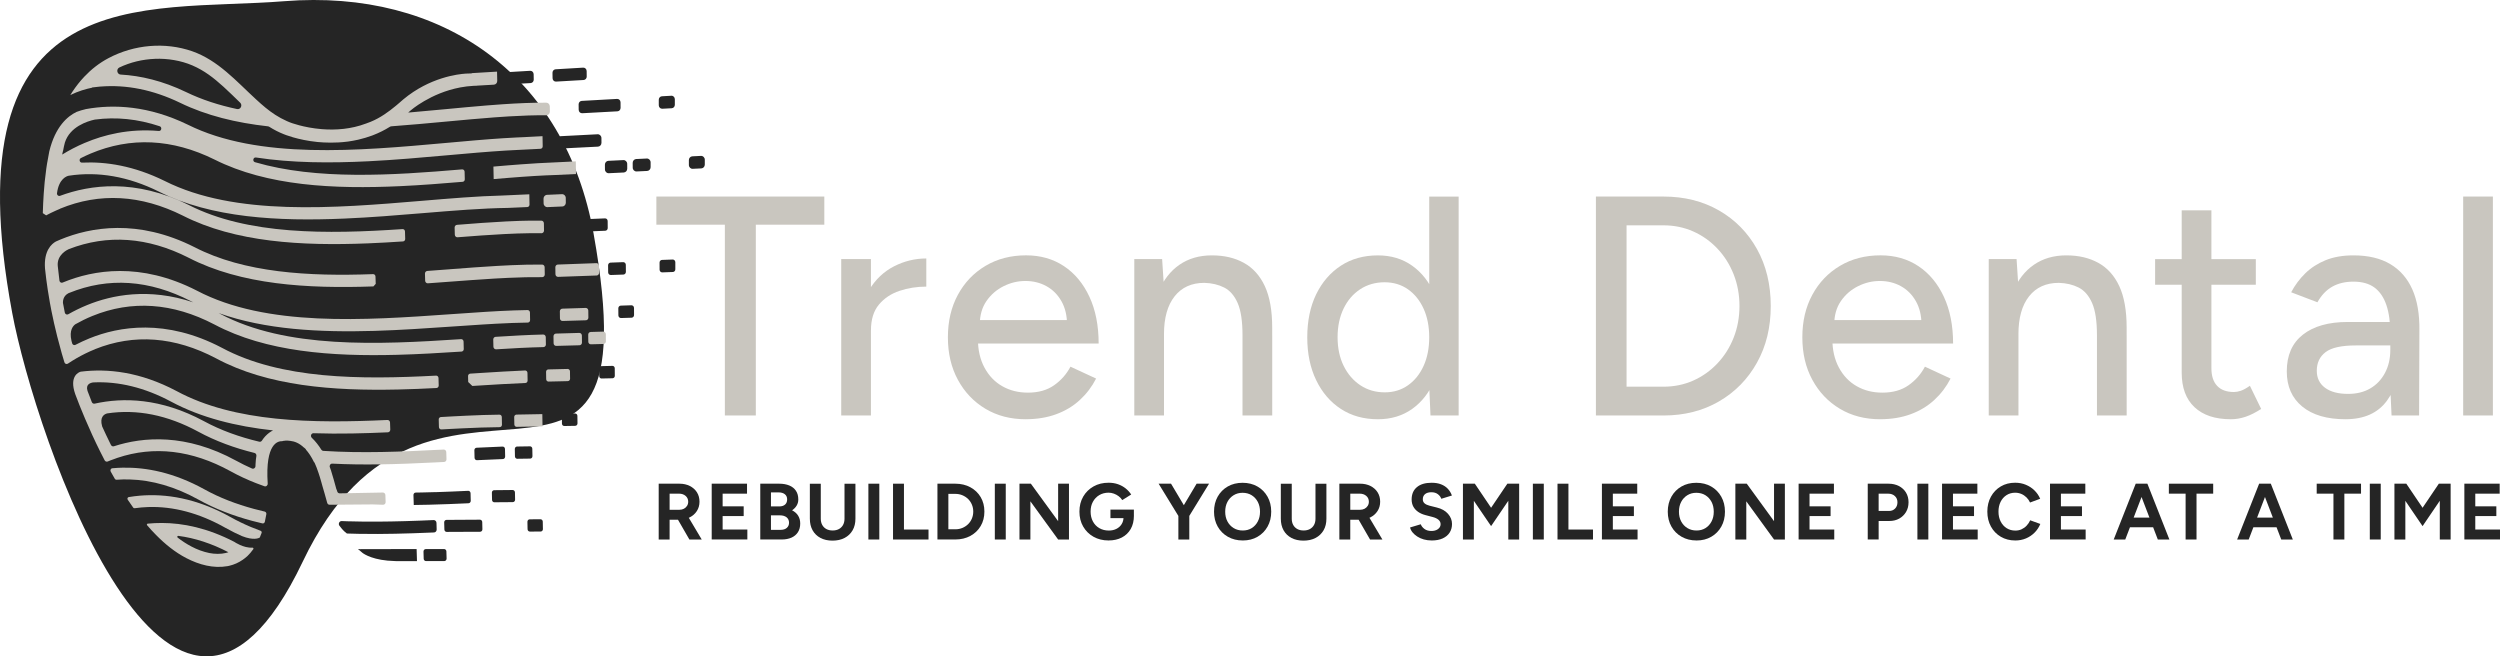 <?xml version="1.0" encoding="UTF-8"?>
<svg id="Layer_2" data-name="Layer 2" xmlns="http://www.w3.org/2000/svg" viewBox="0 0 1226.67 322.04">
  <defs>
    <style>
      .cls-1 {
        fill: #252525;
      }

      .cls-1, .cls-2 {
        stroke-width: 0px;
      }

      .cls-2 {
        fill: #c9c6bf;
      }
    </style>
  </defs>
  <g id="logo">
    <path class="cls-1" d="m291.29,114.81C277.32,36.73,216.89-5.58,139.46.59,70.23,6.12-24.87-12,5.98,153.47c11.21,60.12,78.14,257.4,142.56,122.12,61.18-128.47,172.96,8.14,142.74-160.78Z"/>
    <g id="Tooth">
      <g>
        <path class="cls-2" d="m112.58,277.59c2.34-.55,4.51-1.54,6.46-2.88.82-.56,1.6-1.18,2.34-1.85.98-.95,1.96-2.07,2.9-3.39.23-.33,0-.78-.39-.76-2.21.15-4.44-.56-6.11-1.3,0,0,0,0,0,0-.02-.01-.04-.02-.06-.03-1.48-.66-2.51-1.34-2.67-1.45-.02-.01-.03-.02-.04-.03-13.14-6.83-25.19-9.27-35.64-9.29-2.39,0-4.69.11-6.9.33-.37.04-.54.51-.29.79.7.81,1.4,1.6,2.12,2.39.73.79,1.48,1.58,2.24,2.35,4.43,4.5,9.36,8.52,14.88,11.38,6.34,3.29,13.34,5.16,20.19,3.95.28-.05.56-.11.84-.17-.12-.06-.06-.07.15-.03Zm-1.67-6.29c-2.46.63-5.63.58-8.17.06-3.22-.66-6.04-1.74-8.87-3.23-2.39-1.26-4.6-2.72-6.7-4.34-.37-.29-.15-.92.31-.86,8.13,1.06,16.34,3.74,24.6,8.03-.36.12-.75.23-1.18.34Z"/>
        <path class="cls-2" d="m110.33,258.84c1.35.76,2.73,1.49,4.13,2.18.28.13.57.28.9.46,1.1.54,2.21,1.05,3.33,1.55,5.75,2.29,8.29,1.01,8.71.75l.07-.04c.31-.71.6-1.46.89-2.24.15-.42-.06-.9-.47-1.05-1.66-.6-3.3-1.24-4.91-1.92-3.38-1.43-6.66-3.02-9.82-4.79-16.88-9.43-32.05-11.58-44.52-10.53-1.89.16-3.71.4-5.47.69-.56.09-.83.78-.51,1.27.87,1.31,1.77,2.61,2.69,3.89.17.23.44.35.72.31,2.19-.31,4.4-.51,6.61-.58,12.34-.41,24.96,2.93,37.66,10.05Z"/>
        <path class="cls-2" d="m242.1,81.74l.13,6.13c2.48-.21,4.95-.42,7.38-.61,2.16-.17,4.29-.33,6.4-.49,2.22-.16,4.41-.31,6.57-.44h0s.08,0,.08,0c3.35-.2,6.61-.36,9.79-.46l10.16-.48v-.8s-.08-5.05-.08-5.05v-.36s-11.55.56-11.55.56c-2.22.09-4.49.2-6.79.33l-.36.02h0c-2.68.16-5.41.34-8.18.55-2.12.16-4.27.32-6.44.5-2.35.19-4.73.39-7.12.6Z"/>
        <path class="cls-2" d="m29.44,102.41c19.37-8,39.69-6.9,60.29,3.4,25.75,13.12,58.33,14.9,90.77,13.6,5.77-.23,11.53-.57,17.26-.95.61-.04,1.07-.58,1.06-1.22l-.11-3.69c-.02-.67-.56-1.18-1.2-1.14-37.1,2.54-75.96,2.91-104.86-11.8-26.27-13.08-48.47-9.99-63.2-4.52-.77.29-1.56-.37-1.49-1.22,0,0,0-.01,0-.02.92-7.32,4.95-8.47,5.78-8.63,14.4-2.2,29.21.37,44.16,7.77,25.85,12.99,58.53,14.67,91.05,13.26,12.99-.56,25.97-1.63,38.47-2.66,14.87-1.23,29.13-2.41,41.73-2.57l9.58-.42c.61-.03,1.09-.56,1.08-1.2l-.06-3.24-.02-1.15v-.67s-3.79.17-3.79.17l-6.37.29-3.13.14h0c-12.12.3-25.51,1.43-39.44,2.6-42.99,3.6-91.67,7.63-126.19-9.74-15.07-7.43-28.81-9.57-40.57-9-1.22.06-1.64-1.69-.54-2.24,1.49-.75,3.07-1.49,4.72-2.19,19.57-8.27,40.08-7.34,60.83,2.92,25.84,13,58.6,14.58,91.22,13.05,10.26-.48,20.52-1.28,30.54-2.13.6-.05,1.05-.58,1.04-1.21l-.09-3.74c-.02-.68-.57-1.2-1.22-1.15-34.34,2.94-71.45,5.32-101.63-3.52-1.36-.4-.92-2.52.47-2.31,17.55,2.7,36.4,2.79,55.21,1.85,13.07-.65,26.12-1.82,38.69-2.94,9.94-.89,19.61-1.75,28.7-2.31,1.94-.12,3.84-.22,5.72-.3h0s11.31-.57,11.31-.57c.61-.03,1.08-.56,1.07-1.2v-.33s-.08-4.36-.08-4.36v-.3s-9.41.49-9.41.49h0c-1.11.04-2.24.09-3.37.15-2.19.11-4.42.23-6.68.38-8.82.57-18.12,1.42-27.68,2.28-43.24,3.9-92.21,8.28-126.87-8.92-19.27-9.36-36.39-10.13-50.02-7.67-1.7.39-3.23.86-4.59,1.38-.04.01-.07.03-.11.05-4.28,2.07-10.34,7.11-13.29,19.33-.42,2.03-.79,4.08-1.12,6.14-.06.41-.12.8-.18,1.17-.06.38-.12.77-.17,1.15-.3,2.12-.55,4.25-.77,6.38-.03.33-.06.66-.09,1-.3,3.2-.52,6.41-.67,9.61-.07,1.62-.13,3.24-.18,4.85.89.59.76.5,1.64,1.09,1.5-.81,3.1-1.6,4.79-2.35.65-.29,1.32-.58,2-.86Zm12.35-32.39c-4.26,1.8-8.03,3.82-11.28,5.82.07-.34.14-.69.21-1.03.19-.61.41-1.56.64-2.92,0-.03,0-.05.02-.08.15-.63.3-1.26.46-1.88,2.47-7.77,10.98-10.44,14.61-11.24.04,0,.07-.01.11-.02,10.43-1.39,21.06-.31,31.79,3.27,1.27.42.91,2.43-.42,2.32-14.72-1.27-27.09,1.94-36.13,5.77Z"/>
        <path class="cls-2" d="m45.26,42.91c1.02-.14,2.05-.26,3.07-.35.58-.07.9-.09.9-.09,0,0,0,0,.01.01,12.83-1.04,25.93,1.59,39.13,7.96,12.95,6.31,27.59,9.82,43.07,11.54.24.03.48.11.69.24,2.26,1.42,4.63,2.66,7.15,3.64,0,0,6.68,2.84,16.54,3.82,3.5.33,8.7.55,14.39-.16.04,0,.07,0,.11-.01.22-.03.44-.06.66-.09,1.49-.21,3.01-.49,4.55-.83.16-.04.32-.07.47-.11,1.1-.26,2.2-.55,3.32-.89,1.08-.32,2.16-.67,3.22-1.07.17-.06.34-.13.51-.2.04-.01.07-.03.11-.04h0c2.81-1.09,5.55-2.45,8.13-4.06.23-.14.48-.23.75-.25,9.13-.67,18.18-1.51,27-2.33,8.12-.76,16.06-1.49,23.66-2.06,2.4-.18,4.76-.34,7.09-.48,6.43-.39,12.56-.6,18.26-.54.98.01,1.77-.82,1.76-1.85l-.04-2.53c-.02-.99-.77-1.79-1.72-1.8-6.71-.05-13.92.26-21.51.78-2.54.17-5.12.37-7.73.58-6.54.53-13.3,1.17-20.19,1.82-6.02.57-12.14,1.14-18.33,1.67.38-.33.75-.66,1.13-.99,0,0,9.74-8.57,24.4-11.34,2.13-.4,4.37-.69,6.7-.8.52-.01,1.04-.03,1.55-.04v-.04s8.27-.48,8.27-.48c.94-.05,1.66-.88,1.64-1.86h0s-.08-3.68-.08-3.68l-.02-.86-12.39.74v.13c-.95.03-1.91.06-2.88.1-3.78.23-17.71,1.81-30.73,12.66-.63.56-1.27,1.11-1.91,1.66-.02.02-.04.03-.05.05-.56.52-1.1.97-1.62,1.37-1.84,1.53-3.74,2.99-5.73,4.31-2.09,1.38-4.28,2.6-6.64,3.57-.77.32-1.54.61-2.33.88-.01,0-.02,0-.03.01-3.68,1.39-7.38,2.19-10.93,2.6-3.83.44-7.5.41-10.81.14-8.98-.73-15.39-3.25-15.39-3.25h0c-.15-.06-.42-.16-.48-.19-.41-.16-.82-.34-1.23-.52-2.05-.91-3.92-1.94-5.7-3.09-3.3-2.13-6.26-4.67-9.36-7.53-9.69-8.88-18.59-19.17-31.39-23.65-13.37-4.63-28.48-3.26-41.01,3.37-4.57,2.41-8.53,5.54-11.93,9.15-2.14,2.26-4.06,4.72-5.78,7.32-.36.55-.72,1.11-1.07,1.67,3.97-1.97,7.82-3.03,10.6-3.59.05-.05.09-.11.14-.16Zm30.79-14.05c6.18-.24,12.73.83,18.34,3.24,5.94,2.56,10.45,6.11,15.26,10.46,2.76,2.5,5.45,5.17,8.19,7.82,1.3,1.25.2,3.5-1.53,3.13-8.87-1.89-17.27-4.58-24.98-8.32-11.57-5.57-22.38-8.05-32.12-8.6-1.83-.1-2.29-2.7-.63-3.49,5.38-2.54,11.29-3.99,17.48-4.23Z"/>
        <path class="cls-2" d="m248.38,108.65c-7.7.38-15.81,1-24.15,1.67-.66.05-1.17.64-1.16,1.34l.09,3.49c.02.75.63,1.33,1.34,1.27,7.91-.62,15.6-1.2,22.91-1.57,2.2-.11,4.36-.2,6.48-.28,4.08-.14,8.02-.19,11.78-.13.7.01,1.27-.59,1.26-1.33l-.06-3.56c-.01-.71-.55-1.28-1.23-1.29-3.49-.04-7.12,0-10.87.12-2.1.07-4.24.16-6.41.27Z"/>
        <path class="cls-2" d="m220.68,132.12c-3.63.28-7.31.56-11.01.82-.67.05-1.18.64-1.16,1.34l.1,3.46c.02.74.63,1.32,1.33,1.27,3.75-.27,7.47-.54,11.15-.82,7.4-.55,14.65-1.1,21.61-1.51,2.27-.13,4.5-.25,6.71-.35,5.81-.27,11.38-.4,16.63-.34.7,0,1.27-.59,1.26-1.33l-.06-3.55c-.01-.71-.55-1.28-1.23-1.29-4.82-.05-9.88.07-15.14.3-2.19.1-4.41.21-6.66.34-7.57.43-15.45,1.03-23.52,1.65Z"/>
        <path class="cls-1" d="m171.16,255.8c-1.17-.04-2.33-.08-3.49-.13-1.14-.05-1.83,1.33-1.13,2.28.92,1.25,1.71,2.12,2.32,2.7.44.41.86.76,1.22,1.01.05.04.09.08.13.12,2,.07,4,.13,6.01.16,3.08.05,6.16.07,9.25.06,2.81-.01,5.62-.05,8.43-.11,2.85-.06,5.69-.13,8.53-.23,3.53-.11,7.05-.25,10.54-.4.74-.03,1.31-.68,1.29-1.46l-.09-3.25c-.02-.79-.65-1.4-1.4-1.37-2.15.09-4.32.18-6.49.27-2.43.09-4.88.18-7.33.25-9.23.27-18.55.37-27.77.09Z"/>
        <path class="cls-2" d="m63.55,235.25c11.12.3,22.44,3.59,33.84,9.9,8.16,4.55,17.03,7.93,26.35,10.42,1.65.44,3.31.86,4.99,1.24.54.13,1.09-.22,1.22-.79.28-1.19.52-2.44.74-3.76.09-.57-.26-1.11-.8-1.24-1.76-.41-3.51-.84-5.24-1.31-8.69-2.34-16.91-5.47-24.45-9.66-14.88-8.2-28.42-10.8-39.96-10.58-1.76.03-3.47.13-5.13.29-.74.07-1.17.94-.79,1.62.65,1.17,1.31,2.34,1.98,3.5.2.35.57.54.95.51,2.09-.16,4.19-.2,6.3-.14Z"/>
        <path class="cls-1" d="m213.49,241.47c-2.18.07-4.37.13-6.56.17-.98.02-1.97.04-2.95.05-.63,0-1.13.56-1.11,1.22l.15,4.86c.25,0,.5,0,.74,0,2.24-.03,4.48-.07,6.71-.12,6.53-.16,13.03-.43,19.43-.72.61-.03,1.09-.57,1.08-1.21l-.09-3.74c-.02-.66-.54-1.18-1.18-1.15-5.36.25-10.77.49-16.22.66Z"/>
        <path class="cls-1" d="m247.86,224.05l-.08-3.77c-.01-.66-.53-1.18-1.16-1.16-4.17.15-8.43.34-12.78.57-.61.03-1.09.57-1.08,1.21l.09,3.75c.02.66.55,1.18,1.18,1.15,4.33-.22,8.59-.41,12.73-.55.62-.02,1.1-.56,1.08-1.21Z"/>
        <path class="cls-2" d="m215.27,205.84l.1,3.72c.02.66.56,1.18,1.19,1.15,1.15-.06,2.29-.13,3.42-.19,2.25-.12,4.48-.24,6.69-.34,6.41-.31,12.62-.54,18.52-.59.63,0,1.13-.55,1.11-1.21l-.08-3.76c-.01-.65-.52-1.17-1.13-1.16-5.18.05-10.57.24-16.12.5-2.23.1-4.48.22-6.76.34-1.94.1-3.91.22-5.88.33-.61.04-1.09.58-1.07,1.22Z"/>
        <path class="cls-2" d="m46.64,171.32c19.08-7.66,39.1-6.19,59.37,4.51,25.33,13.62,57.41,16.01,89.36,15.29,6.28-.14,12.57-.4,18.79-.73.63-.03,1.12-.59,1.1-1.25l-.1-3.66c-.02-.68-.56-1.21-1.21-1.17-37.09,1.97-76.16,1.87-105.06-13.65-27.58-14.49-50.62-10.47-65.03-4.62-2.44.99-4.72,2.06-6.83,3.16-.65.34-1.43-.02-1.63-.75-.11-.41-.22-.82-.33-1.23-1.24-5.28.91-7.42,1.87-8.09.04-.02.07-.04.11-.07,2.48-1.4,5.25-2.79,8.3-4.03,19.22-7.85,39.38-6.5,59.8,4.16,25.42,13.51,57.62,15.76,89.68,14.91,10.64-.28,21.27-.92,31.64-1.59.62-.04,1.1-.59,1.08-1.24l-.09-3.68c-.02-.69-.57-1.22-1.22-1.18-40.82,2.72-85.87,4.79-118.2-12.4-.26-.14-.51-.26-.77-.39,22.91,8.17,49.69,9.53,76.39,8.74,12.84-.38,25.67-1.27,38.02-2.12,5.12-.36,10.17-.71,15.1-1.01,2.24-.14,4.47-.27,6.66-.39,5.37-.29,10.56-.49,15.53-.56.64,0,1.15-.56,1.13-1.23l-.07-3.72c-.01-.67-.53-1.2-1.17-1.19-4.42.07-8.99.24-13.7.48-2.19.11-4.41.24-6.66.38-5.61.34-11.37.75-17.23,1.17-42.49,3-90.6,6.35-124.68-11.56-27.78-14.25-50.95-10.07-65.45-4.12-.13.05-.27.11-.4.17-.7.29-1.47-.18-1.57-.96-.32-2.39-.59-4.79-.83-7.19-.51-5.43,4.6-7.91,5.4-8.26,18.91-7.35,38.72-5.99,58.79,4.21,25.72,13.3,58.3,15.23,90.71,14.08.44-.49.68-.77,1.12-1.26l-.12-3.61c-.02-.67-.56-1.19-1.19-1.16-31.59,1.17-63.17-.62-87.61-13.23-27.9-14.1-51.18-9.79-65.75-3.76-.75.31-1.47.63-2.19.95-.04.02-.08.04-.12.06-1.96,1.09-5.97,4.42-5.29,13.23.36,3.48.81,6.95,1.34,10.42.32,2.09.67,4.18,1.04,6.27.25,1.39.51,2.78.79,4.17.4,2.03.84,4.05,1.29,6.07.48,2.14.99,4.27,1.53,6.4.68,2.72,1.41,5.43,2.18,8.13.43,1.52.88,3.03,1.35,4.55.23.76,1.08,1.08,1.72.65,1.28-.86,2.67-1.74,4.18-2.61,2.7-1.56,5.75-3.1,9.14-4.46Zm47.05-23.54c.37.19.74.37,1.11.56-21.81-7.28-39.95-3.6-52.04,1.34-3.42,1.4-6.52,2.95-9.28,4.52-.68.39-1.52-.03-1.68-.82-.32-1.56-.61-3.13-.9-4.7-.02-.09-.03-.18-.02-.28.02-2.57,1.49-3.87,2.6-4.48.16-.07.31-.13.47-.2,19.19-7.79,39.33-6.47,59.74,4.06Z"/>
        <path class="cls-2" d="m229.66,184.53l.07,2.91c.8.77,1.22,1.17,2.03,1.94.83-.05,1.6-.1,2.38-.15,8.14-.51,16.09-1,23.66-1.31.61-.02,1.09-.56,1.08-1.2l-.07-3.78c-.01-.66-.54-1.19-1.17-1.16-6.9.29-14.09.73-21.45,1.2-1.14.07-2.28.15-3.43.22-.68.04-1.36.09-2.04.13-.61.04-1.08.57-1.06,1.21Z"/>
        <path class="cls-2" d="m267.85,168.98l-.06-3.55c-.01-.73-.58-1.31-1.27-1.29-7.41.18-15.24.61-23.33,1.13-.67.04-1.19.63-1.17,1.34l.08,3.51c.02.74.62,1.32,1.33,1.28,8.07-.51,15.87-.93,23.22-1.09.69-.02,1.23-.61,1.21-1.33Z"/>
        <path class="cls-1" d="m175.63,269.4s0,0,0,0c.03.02.06.04.09.06h-.02c.69.6,1.42,1.22,2.18,1.83.81.62,5.44,3.79,15.99,4.01.21,0,.41.01.61.03h10.12s0,0,0,0l-.18-5.93h0l-9.46.02-18.13.04s-.05,0-.07,0c-.37-.02-.75-.04-1.12-.06Z"/>
        <path class="cls-1" d="m285.63,55.56l17.35-.94c.86-.05,1.53-.79,1.52-1.7l-.02-2.72c0-.96-.78-1.72-1.69-1.67l-17.36.97c-.86.05-1.53.8-1.52,1.7l.03,2.69c.01.95.78,1.71,1.69,1.66Z"/>
        <path class="cls-1" d="m273.43,71.03c.02,1.06.86,1.89,1.87,1.84l5.32-.27,12.8-.65c.96-.05,1.71-.88,1.7-1.89l-.02-2.33c-.01-1.06-.86-1.9-1.87-1.85l-12.68.66-5.45.28c-.96.05-1.71.89-1.7,1.9l.03,2.3Z"/>
        <path class="cls-1" d="m287.88,37.55l-.03-2.7c-.01-.96-.78-1.71-1.69-1.66l-9.56.57-4,.24c-.86.05-1.53.8-1.51,1.71l.04,2.68c.01.96.78,1.71,1.69,1.65l3.87-.22,9.68-.56c.86-.05,1.53-.8,1.52-1.7Z"/>
        <path class="cls-2" d="m272.54,134.56c.01.73.59,1.31,1.29,1.29l7.63-.27,11.29-.4c.68-.02,1.21-.61,1.2-1.32l-.04-3.45c0-.73-.59-1.32-1.29-1.29l-11.24.41-7.69.28c-.68.03-1.21.62-1.2,1.33l.05,3.43Z"/>
        <path class="cls-2" d="m274.74,156.2c.01.73.59,1.31,1.28,1.29l6.67-.2,4.8-.14c.68-.02,1.22-.61,1.21-1.32l-.04-3.45c0-.73-.59-1.31-1.28-1.29l-4.76.15-6.71.21c-.68.02-1.22.61-1.21,1.33l.05,3.43Z"/>
        <path class="cls-1" d="m299.69,134.94l6.2-.22c.68-.02,1.21-.61,1.21-1.32l-.03-3.47c0-.74-.59-1.32-1.29-1.3l-6.21.23c-.68.02-1.21.61-1.2,1.32l.03,3.46c0,.73.59,1.32,1.29,1.29Z"/>
        <path class="cls-2" d="m288.65,167.65c0,.73.58,1.31,1.28,1.29l1.2-.03,4.95-.13c.68-.02,1.22-.61,1.21-1.32l-.03-3.46c0-.73-.58-1.31-1.28-1.29l-4.91.14-1.24.04c-.68.02-1.22.61-1.21,1.32l.04,3.45Z"/>
        <path class="cls-1" d="m312.32,84.13l5.22-.25c.96-.05,1.71-.88,1.7-1.88v-2.36c-.02-1.06-.87-1.91-1.88-1.86l-5.22.25c-.96.05-1.71.88-1.7,1.88l.02,2.35c0,1.06.85,1.9,1.87,1.86Z"/>
        <path class="cls-1" d="m276.89,209.03l5.36-.09c.62-.01,1.12-.55,1.11-1.2l-.05-3.69c0-.66-.52-1.18-1.15-1.17l-5.37.1c-.62.01-1.12.55-1.11,1.2l.05,3.68c0,.65.52,1.18,1.15,1.16Z"/>
        <path class="cls-1" d="m248.38,39.71c.02.95.79,1.7,1.69,1.65l2.43-.14,2.67-.16,5.21-.3c.86-.05,1.53-.81,1.51-1.71l-.05-2.66c-.02-.95-.79-1.7-1.69-1.65l-5.1.3-2.67.16-2.55.15c-.86.05-1.53.81-1.51,1.72l.05,2.64Z"/>
        <path class="cls-2" d="m284.23,163.35l-11.44.33c-.68.02-1.22.61-1.21,1.33l.05,3.42c.01.73.59,1.31,1.28,1.29l11.43-.31c.68-.02,1.22-.61,1.21-1.33l-.04-3.44c0-.73-.59-1.31-1.28-1.29Z"/>
        <path class="cls-2" d="m252.37,208.28c.01.65.53,1.17,1.15,1.16l12.68-.22h0l-.1-6.03h0l-12.69.24c-.62.01-1.12.55-1.11,1.21l.07,3.64Z"/>
        <path class="cls-1" d="m260.06,219l-6.35.1c-.63,0-1.12.55-1.11,1.21l.07,3.64c.01.65.52,1.17,1.14,1.16l6.34-.09c.63,0,1.12-.55,1.11-1.21l-.07-3.65c-.01-.65-.52-1.17-1.14-1.16Z"/>
        <path class="cls-1" d="m296.83,83.14c.01,1.06.86,1.9,1.87,1.85l2.82-.13,4.55-.22c.96-.05,1.71-.88,1.7-1.89l-.02-2.34c0-1.06-.86-1.9-1.87-1.86l-4.42.22-2.95.14c-.96.05-1.71.88-1.7,1.89l.02,2.33Z"/>
        <path class="cls-2" d="m277.63,99.41l-.03-2.3c-.01-1.05-.86-1.89-1.86-1.84l-7.34.33c-.97.04-1.72.89-1.71,1.9l.04,2.29c.02,1.05.86,1.88,1.86,1.84l7.34-.32c.97-.04,1.72-.88,1.71-1.9Z"/>
        <path class="cls-1" d="m275.71,112.74c.01.73.6,1.32,1.3,1.29l5.97-.24,7.73-.31,6.28-.26c.67-.03,1.21-.61,1.2-1.32l-.03-3.46c0-.74-.59-1.32-1.3-1.29l-6.21.26-7.74.33-6.04.25c-.68.03-1.21.62-1.2,1.33l.05,3.43Z"/>
        <path class="cls-1" d="m242.57,246.45l9.05-.07c.63,0,1.13-.55,1.12-1.21l-.07-3.58c-.01-.65-.52-1.16-1.14-1.16l-9.06.09c-.63,0-1.13.55-1.12,1.21l.08,3.57c.01.65.52,1.16,1.14,1.16Z"/>
        <path class="cls-1" d="m209.02,275.3h8.98c.64,0,1.14-.56,1.13-1.22l-.1-3.53c-.02-.64-.52-1.15-1.13-1.15l-8.99.02c-.64,0-1.14.55-1.12,1.22l.1,3.52c.02.64.52,1.15,1.13,1.15Z"/>
        <path class="cls-1" d="m236.7,259.7l-.08-3.56c-.02-.64-.52-1.16-1.13-1.15l-10.01.06-6.41.04c-.63,0-1.14.55-1.12,1.22l.1,3.53c.02.64.52,1.15,1.13,1.15l6.45-.03,9.95-.04c.63,0,1.14-.55,1.12-1.21Z"/>
        <path class="cls-2" d="m279.72,185.82l-.05-3.62c0-.66-.53-1.18-1.15-1.17l-2.92.07-6.56.16c-.62.02-1.11.55-1.1,1.2l.06,3.61c.01.66.53,1.18,1.15,1.16l6.54-.15,2.93-.07c.62-.01,1.11-.55,1.1-1.2Z"/>
        <path class="cls-1" d="m266.38,259.35l-.06-3.41c-.01-.65-.52-1.17-1.13-1.16l-5.07.03h-.21c-.63,0-1.13.55-1.12,1.21l.07,3.65c.01.65.52,1.16,1.13,1.16l5.28-.02c.63,0,1.13-.54,1.12-1.2v-.25Z"/>
        <path class="cls-1" d="m324.92,133.65l5.24-.19c.67-.02,1.21-.6,1.2-1.31v-3.51c-.01-.74-.6-1.33-1.3-1.3l-5.24.19c-.67.02-1.21.61-1.2,1.31l.02,3.5c0,.74.59,1.33,1.29,1.3Z"/>
        <path class="cls-1" d="m304.7,156.05l5.2-.16c.68-.02,1.22-.61,1.21-1.32l-.02-3.48c0-.73-.59-1.32-1.28-1.3l-5.21.17c-.68.02-1.22.61-1.21,1.32l.03,3.47c0,.73.59,1.32,1.28,1.3Z"/>
        <path class="cls-1" d="m295.17,185.72l5.4-.12c.62-.01,1.11-.55,1.1-1.19l-.03-3.72c0-.66-.53-1.19-1.15-1.17l-5.4.13c-.62.02-1.11.55-1.1,1.2l.04,3.71c0,.66.53,1.18,1.15,1.17Z"/>
        <path class="cls-1" d="m338.01,78.57v2.39c0,1.07.85,1.92,1.87,1.87l4.24-.2c.95-.05,1.7-.87,1.7-1.87v-2.4c0-1.07-.85-1.92-1.87-1.87l-4.25.21c-.95.05-1.7.87-1.7,1.87Z"/>
        <path class="cls-1" d="m324.95,53.36l4.65-.25c.85-.05,1.52-.79,1.52-1.69v-2.76c-.01-.96-.78-1.73-1.7-1.68l-4.66.26c-.85.05-1.52.79-1.52,1.69v2.75c.02.96.79,1.72,1.7,1.67Z"/>
      </g>
      <path class="cls-2" d="m216.12,220.65c-18.86,1-38.6,1.82-57.51.58-.39-.03-.73-.24-.94-.58-1.31-2.09-2.86-4.11-4.67-5.83-.85-.81-.31-2.28.84-2.25,6.31.21,12.68.23,19.04.12,5.84-.1,11.67-.31,17.45-.57.67-.03,1.19-.62,1.17-1.33l-.12-3.48c-.02-.71-.59-1.27-1.27-1.24-36.55,1.7-74.91,1.23-103.45-14.18-17.98-9.53-34.01-11.15-46.97-9.53-.08,0-.14.02-.22.05-.84.26-5.63,2.18-2.55,10.98.65,1.74,1.32,3.47,2,5.2.18.46.37.92.56,1.39.74,1.83,1.49,3.65,2.27,5.48,2.3,5.41,4.75,10.79,7.4,16.08.72,1.45,1.45,2.89,2.2,4.32.3.57.96.81,1.54.57.43-.18.86-.36,1.3-.53,1.15-.45,2.31-.87,3.47-1.26,17.88-5.98,36.53-3.83,55.4,6.55,4.01,2.22,8.19,4.16,12.51,5.85,1.38.54,2.78,1.06,4.19,1.55.82.29,1.66-.41,1.6-1.32-1.31-20,5.21-20.85,7.05-20.79.24-.06.48-.12.73-.17.03,0,.05,0,.07-.01.01,0,.02,0,.03,0,.05,0,.11,0,.16-.01,1.08-.18,2.14-.14,3.15.05,1.9.22,4.23,1.02,6.64,3.32.02,0,.03,0,.05,0,.18.15.37.3.53.46.14.13.26.28.4.41-.05,0-.1-.01-.16-.02,1.39,1.53,2.8,3.6,4.14,6.38.05,0,.1,0,.15.01.76,1.66,1.4,3.37,2.01,5.2.22.66.43,1.33.64,1.99.26.84.52,1.71.77,2.63.02.08.04.15.06.23.13.47.26.94.39,1.4.38,1.35.75,2.61,1.11,3.81h0s1.28,4.59,1.28,4.59c.15.55.64.93,1.18.92l21.1-.17h-.01c1.71.07,3.43.13,5.14.17.7.02,1.28-.59,1.25-1.33l-.12-3.43c-.02-.7-.58-1.25-1.24-1.24l-21.18.4c-.53.01-1.01-.34-1.18-.87l-.33-1.03s-.06,0-.08,0c-.42-1.54-.84-3.09-1.27-4.62h0s0,0,0-.01c-.42-1.48-.85-2.96-1.32-4.42,0-.01,0-.03.01-.04-.2-.57-.41-1.19-.66-1.83-.33-.87.3-1.8,1.19-1.76,7.56.38,15.21.47,22.85.37,9.3-.12,18.59-.52,27.69-.97,1.45-.07,2.9-.15,4.34-.22.66-.03,1.18-.62,1.16-1.32l-.1-3.52c-.02-.72-.6-1.28-1.29-1.25-.53.03-1.05.06-1.58.09Zm-90.73,6.96c-.02.37-.03.74-.04,1.11-.02.9-.89,1.52-1.69,1.17-2.66-1.17-5.25-2.44-7.77-3.83-24.67-13.5-45.67-11.74-59.99-7.09-.57.18-1.17-.08-1.45-.63-.19-.38-.38-.76-.57-1.15-1.28-2.59-2.5-5.2-3.7-7.83-.03-.07-.06-.14-.08-.22-1.27-4.55.99-5.9,2.48-6.29,14.53-2.2,29.49.75,44.6,8.91,8.56,4.67,17.88,8.06,27.7,10.49.64.16,1.03.82.92,1.5-.21,1.26-.35,2.54-.41,3.86Zm6.73-15.3c-1.41,1.06-2.63,2.37-3.59,3.87-.29.45-.8.68-1.3.56-9.71-2.31-18.87-5.57-27.2-10.1-21.19-11.39-39.69-11.68-53.59-8.58-.58.13-1.16-.19-1.39-.76-.72-1.82-1.42-3.65-2.11-5.49-1.02-3.24,1.43-4,2.85-4.17,12.45-.57,25.19,2.53,38.03,9.37,14.89,8.01,32.06,12.19,50.15,14.18-.64.32-1.26.69-1.84,1.12Z"/>
    </g>
    <g>
      <path class="cls-2" d="m355.67,203.86v-93.61h-33.61v-13.81h82.41v13.81h-33.61v93.61h-15.19Z"/>
      <path class="cls-2" d="m412.76,203.86v-76.73h14.58v76.73h-14.58Zm8.9-41.28c0-8.29,1.58-15.04,4.76-20.26,3.17-5.22,7.26-9.1,12.28-11.66,5.01-2.56,10.28-3.84,15.81-3.84v13.81c-4.6,0-8.98.69-13.12,2.07-4.14,1.38-7.52,3.63-10.13,6.75-2.61,3.12-3.91,7.34-3.91,12.66l-5.68.46Z"/>
      <path class="cls-2" d="m503.31,205.71c-7.47,0-14.07-1.71-19.8-5.14-5.73-3.43-10.23-8.16-13.5-14.2-3.28-6.04-4.91-12.99-4.91-20.87s1.63-14.83,4.91-20.87c3.27-6.04,7.8-10.77,13.58-14.2,5.78-3.43,12.4-5.14,19.87-5.14,7.06,0,13.25,1.76,18.57,5.29,5.32,3.53,9.49,8.54,12.51,15.04,3.02,6.5,4.53,14.15,4.53,22.94h-62l2.76-2.3c0,5.42,1.07,10.13,3.22,14.12,2.15,3.99,5.06,7.04,8.75,9.13,3.68,2.1,7.88,3.15,12.58,3.15,5.11,0,9.38-1.2,12.81-3.61,3.43-2.4,6.11-5.45,8.06-9.13l12.58,5.83c-2.05,3.99-4.71,7.5-7.98,10.51-3.28,3.02-7.14,5.35-11.59,6.98-4.45,1.64-9.44,2.46-14.96,2.46Zm-22.56-46.35l-2.92-2.3h48.49l-2.76,2.3c0-4.5-.92-8.36-2.76-11.59s-4.3-5.68-7.37-7.37-6.5-2.53-10.28-2.53-7.24.84-10.67,2.53c-3.43,1.69-6.24,4.12-8.44,7.29-2.2,3.17-3.3,7.06-3.3,11.66Z"/>
      <path class="cls-2" d="m556.56,203.86v-76.73h13.66l.92,14.12v62.61h-14.58Zm53.1-39.29c0-6.96-.79-12.25-2.38-15.88-1.59-3.63-3.79-6.16-6.6-7.6-2.82-1.43-6.06-2.2-9.75-2.3-6.24,0-11.1,2.2-14.58,6.6-3.48,4.4-5.22,10.59-5.22,18.57h-6.29c0-8.08,1.2-15.01,3.61-20.79,2.4-5.78,5.83-10.21,10.28-13.27s9.75-4.6,15.88-4.6,11.28,1.23,15.73,3.68c4.45,2.46,7.88,6.27,10.28,11.43,2.4,5.17,3.61,11.95,3.61,20.33v3.84h-14.58Zm0,39.29v-39.29h14.58v39.29h-14.58Z"/>
      <path class="cls-2" d="m676.1,205.71c-6.96,0-13.02-1.69-18.18-5.06-5.17-3.38-9.21-8.08-12.12-14.12-2.92-6.04-4.37-13.04-4.37-21.02s1.46-15.12,4.37-21.1c2.92-5.99,6.96-10.67,12.12-14.04,5.17-3.38,11.23-5.06,18.18-5.06,6.45,0,12.05,1.69,16.8,5.06,4.76,3.38,8.41,8.06,10.97,14.04,2.56,5.98,3.84,13.02,3.84,21.1s-1.28,14.99-3.84,21.02c-2.56,6.04-6.22,10.74-10.97,14.12-4.76,3.38-10.36,5.06-16.8,5.06Zm3.38-13.2c4.3,0,8.08-1.15,11.36-3.45,3.27-2.3,5.83-5.47,7.67-9.52,1.84-4.04,2.76-8.72,2.76-14.04s-.92-10-2.76-14.04c-1.84-4.04-4.4-7.21-7.67-9.51-3.28-2.3-7.11-3.45-11.51-3.45s-8.49,1.15-11.97,3.45c-3.48,2.3-6.19,5.47-8.13,9.51-1.94,4.04-2.92,8.72-2.92,14.04s1,10,2.99,14.04c2,4.04,4.73,7.21,8.21,9.52,3.48,2.3,7.47,3.45,11.97,3.45Zm22.41,11.36l-.61-14.27v-93.15h14.43v107.42h-13.81Z"/>
      <path class="cls-2" d="m783.06,203.86v-107.42h33.15c10.23,0,19.31,2.28,27.24,6.83,7.93,4.55,14.14,10.87,18.65,18.95,4.5,8.08,6.75,17.39,6.75,27.93s-2.25,19.7-6.75,27.78c-4.5,8.08-10.72,14.43-18.65,19.03-7.93,4.6-17.01,6.91-27.24,6.91h-33.15Zm15.04-14.12h18.11c5.22,0,10.08-1,14.58-2.99,4.5-2,8.46-4.81,11.89-8.44,3.43-3.63,6.09-7.85,7.98-12.66,1.89-4.81,2.84-9.98,2.84-15.5s-.95-10.69-2.84-15.5c-1.89-4.81-4.55-9.03-7.98-12.66-3.43-3.63-7.39-6.45-11.89-8.44-4.5-1.99-9.36-2.99-14.58-2.99h-18.11v79.19Z"/>
      <path class="cls-2" d="m922.56,205.71c-7.47,0-14.07-1.71-19.8-5.14-5.73-3.43-10.23-8.16-13.5-14.2-3.28-6.04-4.91-12.99-4.91-20.87s1.63-14.83,4.91-20.87c3.27-6.04,7.8-10.77,13.58-14.2,5.78-3.43,12.4-5.14,19.87-5.14,7.06,0,13.25,1.76,18.57,5.29,5.32,3.53,9.49,8.54,12.51,15.04,3.02,6.5,4.53,14.15,4.53,22.94h-62l2.76-2.3c0,5.42,1.07,10.13,3.22,14.12,2.15,3.99,5.06,7.04,8.75,9.13,3.68,2.1,7.88,3.15,12.58,3.15,5.11,0,9.38-1.2,12.81-3.61,3.43-2.4,6.11-5.45,8.06-9.13l12.58,5.83c-2.05,3.99-4.71,7.5-7.98,10.51-3.28,3.02-7.14,5.35-11.59,6.98-4.45,1.64-9.44,2.46-14.96,2.46Zm-22.56-46.35l-2.92-2.3h48.49l-2.76,2.3c0-4.5-.92-8.36-2.76-11.59s-4.3-5.68-7.37-7.37-6.5-2.53-10.28-2.53-7.24.84-10.67,2.53c-3.43,1.69-6.24,4.12-8.44,7.29-2.2,3.17-3.3,7.06-3.3,11.66Z"/>
      <path class="cls-2" d="m975.81,203.86v-76.73h13.66l.92,14.12v62.61h-14.58Zm53.1-39.29c0-6.96-.79-12.25-2.38-15.88-1.59-3.63-3.79-6.16-6.6-7.6-2.82-1.43-6.06-2.2-9.75-2.3-6.24,0-11.1,2.2-14.58,6.6-3.48,4.4-5.22,10.59-5.22,18.57h-6.29c0-8.08,1.2-15.01,3.61-20.79,2.4-5.78,5.83-10.21,10.28-13.27s9.75-4.6,15.88-4.6,11.28,1.23,15.73,3.68c4.45,2.46,7.88,6.27,10.28,11.43,2.4,5.17,3.61,11.95,3.61,20.33v3.84h-14.58Zm0,39.29v-39.29h14.58v39.29h-14.58Z"/>
      <path class="cls-2" d="m1057.44,139.72v-12.58h49.42v12.58h-49.42Zm37.14,65.99c-7.67,0-13.61-1.97-17.8-5.91-4.2-3.94-6.29-9.59-6.29-16.96v-79.65h14.58v77.5c0,3.79.94,6.68,2.84,8.67,1.89,2,4.63,2.99,8.21,2.99,1.02,0,2.15-.2,3.38-.61,1.23-.41,2.71-1.23,4.45-2.46l5.53,11.36c-2.66,1.74-5.19,3.02-7.6,3.84-2.41.82-4.83,1.23-7.29,1.23Z"/>
      <path class="cls-2" d="m1150.9,205.71c-9.11,0-16.19-2.07-21.25-6.22s-7.6-9.9-7.6-17.26c0-7.88,2.63-13.89,7.9-18.03,5.27-4.14,12.61-6.22,22.02-6.22h21.33v11.51h-17.34c-7.06,0-12.02,1.1-14.89,3.3-2.87,2.2-4.3,5.24-4.3,9.13,0,3.58,1.36,6.37,4.07,8.36,2.71,2,6.47,2.99,11.28,2.99,4.19,0,7.83-.89,10.9-2.69,3.07-1.79,5.47-4.32,7.21-7.6,1.74-3.27,2.61-7.01,2.61-11.2h5.06c0,10.44-2.22,18.7-6.68,24.79-4.45,6.09-11.23,9.13-20.33,9.13Zm22.56-1.84l-.61-13.35v-26.7c0-5.62-.64-10.33-1.92-14.12-1.28-3.78-3.22-6.65-5.83-8.59-2.61-1.94-6.06-2.92-10.36-2.92-3.99,0-7.44.82-10.36,2.46-2.92,1.64-5.35,4.2-7.29,7.67l-12.89-4.91c1.84-3.48,4.14-6.57,6.91-9.28,2.76-2.71,6.09-4.86,9.97-6.45,3.89-1.58,8.44-2.38,13.66-2.38,7.26,0,13.3,1.43,18.11,4.3,4.81,2.87,8.41,7.01,10.82,12.43,2.4,5.42,3.55,12.12,3.45,20.1l-.15,41.74h-13.5Z"/>
      <path class="cls-2" d="m1208.6,203.86v-107.42h14.58v107.42h-14.58Z"/>
    </g>
    <g>
      <path class="cls-1" d="m323.2,264.72v-27.39h10.17c1.93,0,3.64.38,5.12,1.13,1.49.76,2.65,1.79,3.48,3.11.83,1.32,1.25,2.85,1.25,4.6s-.44,3.25-1.31,4.6c-.87,1.34-2.07,2.39-3.58,3.13s-3.23,1.12-5.16,1.12h-4.62v9.7h-5.36Zm5.36-14.59h4.85c.81,0,1.53-.17,2.17-.51.64-.34,1.15-.81,1.53-1.41.38-.6.57-1.28.57-2.03,0-1.17-.42-2.12-1.27-2.86s-1.94-1.1-3.27-1.1h-4.58v7.9Zm9.7,14.59l-6.34-10.99,4.11-2.93,8.29,13.93h-6.06Z"/>
      <path class="cls-1" d="m349.21,264.72v-27.39h17.33v4.89h-11.97v6.22h10.33v4.77h-10.33v6.61h12.13v4.89h-17.49Z"/>
      <path class="cls-1" d="m373.04,264.72v-27.39h9.27c1.88,0,3.52.29,4.93.86,1.41.57,2.5,1.44,3.29,2.6s1.17,2.6,1.17,4.32c0,1.07-.27,2.05-.8,2.95-.54.9-1.29,1.68-2.25,2.33,1.28.65,2.26,1.52,2.95,2.6.69,1.08,1.04,2.38,1.04,3.89,0,1.67-.38,3.09-1.13,4.26-.76,1.17-1.81,2.06-3.17,2.66-1.36.6-2.95.9-4.77.9h-10.52Zm5.24-16.24h4.15c1.17,0,2.1-.3,2.78-.9.68-.6,1.02-1.45,1.02-2.54s-.38-1.94-1.13-2.54c-.76-.6-1.79-.9-3.09-.9h-3.72v6.89Zm0,11.5h4.77c1.28,0,2.28-.32,3.01-.96.73-.64,1.1-1.49,1.1-2.56s-.41-2-1.21-2.64c-.81-.64-1.92-.96-3.33-.96h-4.34v7.12Z"/>
      <path class="cls-1" d="m408.48,265.27c-2.27,0-4.24-.44-5.91-1.33-1.67-.89-2.95-2.13-3.85-3.74-.9-1.6-1.35-3.5-1.35-5.69v-17.17h5.36v17.17c0,1.17.24,2.2.72,3.07.48.87,1.16,1.54,2.03,2.01.87.47,1.9.7,3.07.7s2.2-.23,3.07-.7,1.55-1.14,2.03-2.01.72-1.9.72-3.07v-17.17h5.36v17.17c0,2.19-.46,4.09-1.39,5.69-.93,1.6-2.23,2.85-3.91,3.74-1.68.89-3.67,1.33-5.97,1.33Z"/>
      <path class="cls-1" d="m426.09,264.72v-27.39h5.36v27.39h-5.36Z"/>
      <path class="cls-1" d="m438.18,264.72v-27.39h5.36v22.5h12.05v4.89h-17.41Z"/>
      <path class="cls-1" d="m459.97,264.72v-27.39h8.76c2.79,0,5.26.59,7.41,1.76s3.83,2.78,5.05,4.83c1.21,2.05,1.82,4.41,1.82,7.1s-.61,5.02-1.82,7.08-2.9,3.68-5.05,4.85-4.62,1.76-7.41,1.76h-8.76Zm5.36-5.01h3.4c1.25,0,2.41-.22,3.48-.67,1.07-.44,2-1.06,2.8-1.84.79-.78,1.42-1.7,1.86-2.76s.67-2.2.67-3.42-.22-2.37-.67-3.42c-.44-1.06-1.06-1.98-1.86-2.76-.8-.78-1.73-1.39-2.8-1.84-1.07-.44-2.23-.67-3.48-.67h-3.4v17.37Z"/>
      <path class="cls-1" d="m488.13,264.72v-27.39h5.36v27.39h-5.36Z"/>
      <path class="cls-1" d="m500.22,264.72v-27.39h5.59l13.38,18.39v-18.39h5.32v27.39h-5.32l-13.61-18.74v18.74h-5.36Z"/>
      <path class="cls-1" d="m543.96,265.19c-2.79,0-5.26-.61-7.41-1.82s-3.84-2.88-5.07-5.01c-1.23-2.12-1.84-4.57-1.84-7.33s.61-5.21,1.84-7.34c1.23-2.12,2.92-3.79,5.07-5.01s4.62-1.82,7.41-1.82c1.67,0,3.21.25,4.62.74,1.41.5,2.65,1.18,3.74,2.05,1.08.87,1.99,1.87,2.72,2.99l-4.38,2.74c-.44-.7-1.02-1.33-1.74-1.88-.72-.55-1.51-.98-2.37-1.29-.86-.31-1.72-.47-2.58-.47-1.72,0-3.25.4-4.58,1.19-1.33.8-2.37,1.88-3.13,3.27-.76,1.38-1.13,2.99-1.13,4.81s.37,3.4,1.11,4.81c.74,1.41,1.79,2.51,3.15,3.31,1.36.8,2.92,1.19,4.7,1.19,1.38,0,2.61-.27,3.7-.82s1.94-1.32,2.56-2.31c.63-.99.94-2.14.94-3.44l5.09-.78c0,2.58-.53,4.79-1.58,6.61-1.06,1.83-2.52,3.21-4.38,4.17-1.87.95-4.01,1.43-6.44,1.43Zm.9-10.95v-4.19h11.5v3.33l-2.9.86h-8.61Z"/>
      <path class="cls-1" d="m578.35,253.41l-9.86-16.08h6.1l8.8,14.79-5.05,1.29Zm-.16,11.31v-13.15h5.36v13.15h-5.36Zm5.2-11.31l-5.05-1.29,8.8-14.79h6.1l-9.86,16.08Z"/>
      <path class="cls-1" d="m609.8,265.19c-2.76,0-5.21-.61-7.33-1.82-2.13-1.21-3.79-2.88-4.99-5.01-1.2-2.12-1.8-4.56-1.8-7.3s.6-5.25,1.8-7.38c1.2-2.12,2.85-3.79,4.95-4.99,2.1-1.2,4.52-1.8,7.26-1.8s5.2.61,7.3,1.82c2.1,1.21,3.75,2.88,4.95,5.01,1.2,2.13,1.8,4.57,1.8,7.34s-.59,5.17-1.78,7.3c-1.19,2.13-2.83,3.79-4.93,5.01s-4.5,1.82-7.22,1.82Zm0-4.89c1.67,0,3.14-.4,4.4-1.19,1.26-.79,2.26-1.88,2.97-3.27.72-1.38,1.08-2.97,1.08-4.77s-.37-3.43-1.09-4.81c-.73-1.38-1.74-2.47-3.01-3.27-1.28-.79-2.76-1.19-4.46-1.19s-3.11.4-4.4,1.19c-1.29.8-2.3,1.88-3.03,3.27-.73,1.38-1.09,2.99-1.09,4.81s.36,3.39,1.09,4.77c.73,1.38,1.75,2.47,3.05,3.27,1.3.8,2.8,1.19,4.5,1.19Z"/>
      <path class="cls-1" d="m639.57,265.27c-2.27,0-4.24-.44-5.91-1.33-1.67-.89-2.95-2.13-3.85-3.74-.9-1.6-1.35-3.5-1.35-5.69v-17.17h5.36v17.17c0,1.17.24,2.2.72,3.07.48.87,1.16,1.54,2.03,2.01.87.47,1.9.7,3.07.7s2.2-.23,3.07-.7,1.55-1.14,2.03-2.01.72-1.9.72-3.07v-17.17h5.36v17.17c0,2.19-.46,4.09-1.39,5.69-.93,1.6-2.23,2.85-3.91,3.74-1.68.89-3.67,1.33-5.97,1.33Z"/>
      <path class="cls-1" d="m657.18,264.72v-27.39h10.17c1.93,0,3.64.38,5.12,1.13,1.49.76,2.65,1.79,3.48,3.11.83,1.32,1.25,2.85,1.25,4.6s-.44,3.25-1.31,4.6c-.87,1.34-2.07,2.39-3.58,3.13s-3.23,1.12-5.16,1.12h-4.62v9.7h-5.36Zm5.36-14.59h4.85c.81,0,1.53-.17,2.17-.51.64-.34,1.15-.81,1.53-1.41.38-.6.57-1.28.57-2.03,0-1.17-.42-2.12-1.27-2.86s-1.94-1.1-3.27-1.1h-4.58v7.9Zm9.7,14.59l-6.34-10.99,4.11-2.93,8.29,13.93h-6.06Z"/>
      <path class="cls-1" d="m702.48,265.19c-1.38,0-2.67-.17-3.87-.51-1.2-.34-2.27-.81-3.21-1.43-.94-.61-1.71-1.3-2.33-2.05-.61-.76-1.01-1.55-1.19-2.39l5.24-1.57c.34.89.94,1.65,1.8,2.29.86.64,1.94.97,3.25,1,1.38.03,2.51-.27,3.38-.9.87-.63,1.31-1.43,1.31-2.43,0-.86-.35-1.58-1.04-2.17s-1.64-1.04-2.84-1.35l-3.56-.94c-1.33-.34-2.5-.85-3.52-1.54-1.02-.69-1.81-1.55-2.39-2.56-.57-1.02-.86-2.2-.86-3.56,0-2.58.85-4.6,2.56-6.04,1.71-1.45,4.13-2.17,7.26-2.17,1.75,0,3.28.25,4.6.76,1.32.51,2.42,1.23,3.31,2.17.89.94,1.57,2.05,2.03,3.33l-5.2,1.6c-.31-.89-.89-1.64-1.72-2.27-.83-.63-1.89-.94-3.17-.94s-2.33.3-3.07.9c-.74.6-1.12,1.45-1.12,2.54,0,.86.29,1.54.88,2.03.59.5,1.39.87,2.41,1.13l3.6.9c2.35.57,4.17,1.6,5.48,3.09,1.3,1.49,1.96,3.14,1.96,4.97,0,1.62-.39,3.03-1.17,4.25s-1.92,2.16-3.4,2.84c-1.49.68-3.29,1.02-5.4,1.02Z"/>
      <path class="cls-1" d="m717.82,264.72v-27.39h5.83l7.98,11.82,7.98-11.82h5.79v27.39h-5.32v-19.01l-8.45,12.44-8.45-12.4v18.97h-5.36Z"/>
      <path class="cls-1" d="m752.13,264.72v-27.39h5.36v27.39h-5.36Z"/>
      <path class="cls-1" d="m764.22,264.72v-27.39h5.36v22.5h12.05v4.89h-17.41Z"/>
      <path class="cls-1" d="m786.01,264.72v-27.39h17.33v4.89h-11.97v6.22h10.33v4.77h-10.33v6.61h12.13v4.89h-17.49Z"/>
      <path class="cls-1" d="m832.44,265.19c-2.76,0-5.21-.61-7.33-1.82-2.13-1.21-3.79-2.88-4.99-5.01-1.2-2.12-1.8-4.56-1.8-7.3s.6-5.25,1.8-7.38c1.2-2.12,2.85-3.79,4.95-4.99,2.1-1.2,4.52-1.8,7.26-1.8s5.2.61,7.3,1.82c2.1,1.21,3.75,2.88,4.95,5.01,1.2,2.13,1.8,4.57,1.8,7.34s-.59,5.17-1.78,7.3c-1.19,2.13-2.83,3.79-4.93,5.01s-4.5,1.82-7.22,1.82Zm0-4.89c1.67,0,3.14-.4,4.4-1.19,1.26-.79,2.26-1.88,2.97-3.27.72-1.38,1.08-2.97,1.08-4.77s-.37-3.43-1.09-4.81c-.73-1.38-1.74-2.47-3.01-3.27-1.28-.79-2.76-1.19-4.46-1.19s-3.11.4-4.4,1.19c-1.29.8-2.3,1.88-3.03,3.27-.73,1.38-1.09,2.99-1.09,4.81s.36,3.39,1.09,4.77c.73,1.38,1.75,2.47,3.05,3.27,1.3.8,2.8,1.19,4.5,1.19Z"/>
      <path class="cls-1" d="m851.49,264.72v-27.39h5.59l13.38,18.39v-18.39h5.32v27.39h-5.32l-13.61-18.74v18.74h-5.36Z"/>
      <path class="cls-1" d="m882.52,264.72v-27.39h17.33v4.89h-11.97v6.22h10.33v4.77h-10.33v6.61h12.13v4.89h-17.49Z"/>
      <path class="cls-1" d="m916.44,264.72v-27.39h10.17c1.93,0,3.64.39,5.12,1.15,1.49.77,2.65,1.84,3.48,3.21.83,1.37,1.25,2.95,1.25,4.75s-.4,3.35-1.21,4.73c-.81,1.38-1.92,2.47-3.33,3.27-1.41.8-3.04,1.19-4.89,1.19h-5.24v9.08h-5.36Zm5.36-14.01h5.12c1.2,0,2.18-.4,2.95-1.19.77-.79,1.15-1.82,1.15-3.07s-.42-2.27-1.27-3.05-1.94-1.17-3.27-1.17h-4.69v8.49Z"/>
      <path class="cls-1" d="m940.81,264.72v-27.39h5.36v27.39h-5.36Z"/>
      <path class="cls-1" d="m952.9,264.72v-27.39h17.33v4.89h-11.97v6.22h10.33v4.77h-10.33v6.61h12.13v4.89h-17.49Z"/>
      <path class="cls-1" d="m988.81,265.19c-2.66,0-5.02-.61-7.08-1.82s-3.68-2.88-4.85-5.01c-1.17-2.12-1.76-4.57-1.76-7.33s.59-5.21,1.76-7.34c1.17-2.12,2.78-3.79,4.83-5.01s4.4-1.82,7.06-1.82c1.88,0,3.62.33,5.24,1,1.62.67,3.03,1.59,4.24,2.78,1.21,1.19,2.15,2.55,2.8,4.09l-4.97,1.84c-.44-.96-1.03-1.81-1.76-2.52s-1.56-1.28-2.5-1.68c-.94-.4-1.96-.61-3.05-.61-1.59,0-3.01.4-4.24,1.19-1.24.8-2.2,1.88-2.9,3.27-.69,1.38-1.04,2.99-1.04,4.81s.35,3.44,1.06,4.83c.7,1.4,1.68,2.49,2.93,3.29,1.25.8,2.69,1.19,4.3,1.19,1.12,0,2.14-.21,3.07-.65s1.75-1.02,2.46-1.78c.72-.76,1.3-1.63,1.74-2.62l4.97,1.8c-.65,1.59-1.58,3-2.8,4.23s-2.63,2.18-4.24,2.86c-1.62.68-3.38,1.02-5.28,1.02Z"/>
      <path class="cls-1" d="m1005.87,264.72v-27.39h17.33v4.89h-11.97v6.22h10.33v4.77h-10.33v6.61h12.13v4.89h-17.49Z"/>
      <path class="cls-1" d="m1037.13,264.72l10.8-27.39h5.36l-10.49,27.39h-5.67Zm5.09-6.02v-4.73h17.17v4.73h-17.17Zm16.55,6.02l-10.48-27.39h5.36l10.8,27.39h-5.67Z"/>
      <path class="cls-1" d="m1072.41,264.72v-22.5h-8.22v-4.89h21.75v4.89h-8.18v22.5h-5.36Z"/>
      <path class="cls-1" d="m1097.69,264.72l10.8-27.39h5.36l-10.49,27.39h-5.67Zm5.09-6.02v-4.73h17.17v4.73h-17.17Zm16.55,6.02l-10.48-27.39h5.36l10.8,27.39h-5.67Z"/>
      <path class="cls-1" d="m1144.95,264.72v-22.5h-8.22v-4.89h21.75v4.89h-8.18v22.5h-5.36Z"/>
      <path class="cls-1" d="m1162.79,264.72v-27.39h5.36v27.39h-5.36Z"/>
      <path class="cls-1" d="m1174.87,264.72v-27.39h5.83l7.98,11.82,7.98-11.82h5.79v27.39h-5.32v-19.01l-8.45,12.44-8.45-12.4v18.97h-5.36Z"/>
      <path class="cls-1" d="m1209.18,264.72v-27.39h17.33v4.89h-11.97v6.22h10.33v4.77h-10.33v6.61h12.13v4.89h-17.49Z"/>
    </g>
  </g>
</svg>